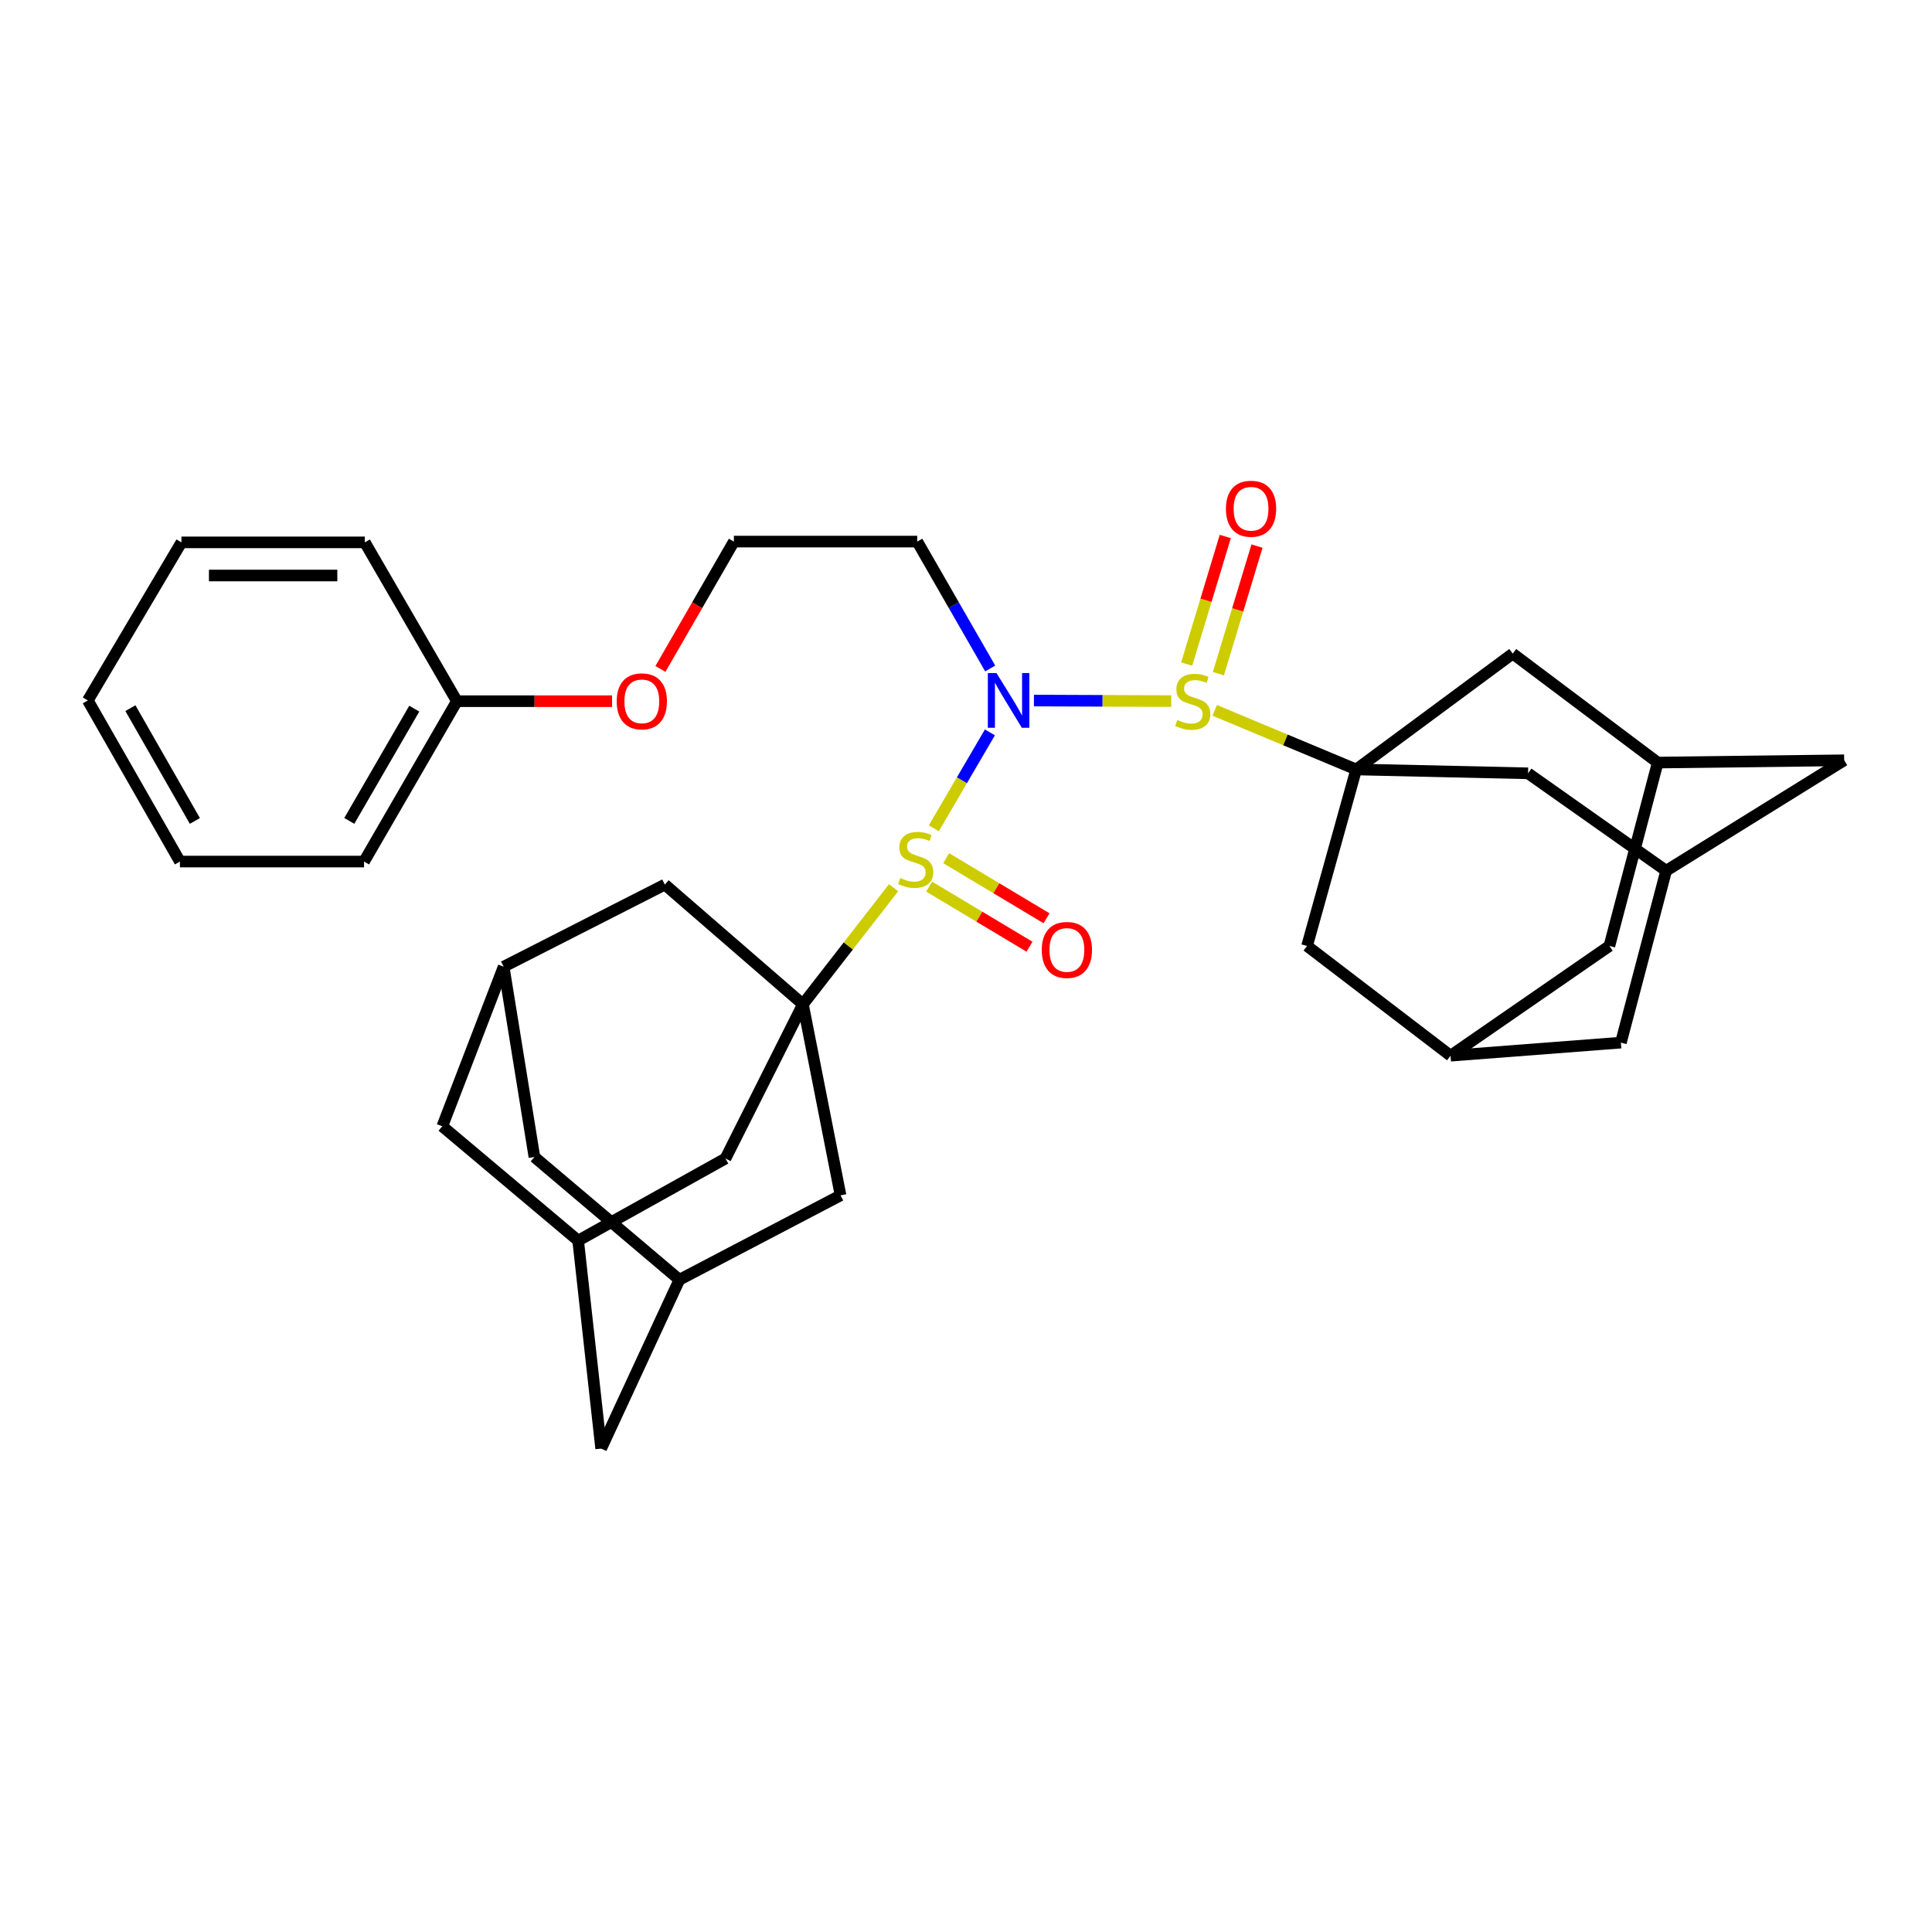 <?xml version='1.0' encoding='iso-8859-1'?>
<svg version='1.1' baseProfile='full'
              xmlns='http://www.w3.org/2000/svg'
                      xmlns:rdkit='http://www.rdkit.org/xml'
                      xmlns:xlink='http://www.w3.org/1999/xlink'
                  xml:space='preserve'
width='1000px' height='1000px' viewBox='0 0 1000 1000'>
<!-- END OF HEADER -->
<rect style='opacity:1.0;fill:#FFFFFF;stroke:none' width='1000' height='1000' x='0' y='0'> </rect>
<path class='bond-0' d='M 512.37,379.085 L 497.857,403.907' style='fill:none;fill-rule:evenodd;stroke:#0000FF;stroke-width:6px;stroke-linecap:butt;stroke-linejoin:miter;stroke-opacity:1' />
<path class='bond-0' d='M 497.857,403.907 L 483.344,428.73' style='fill:none;fill-rule:evenodd;stroke:#CCCC00;stroke-width:6px;stroke-linecap:butt;stroke-linejoin:miter;stroke-opacity:1' />
<path class='bond-1' d='M 535.164,362.598 L 570.699,362.744' style='fill:none;fill-rule:evenodd;stroke:#0000FF;stroke-width:6px;stroke-linecap:butt;stroke-linejoin:miter;stroke-opacity:1' />
<path class='bond-1' d='M 570.699,362.744 L 606.234,362.889' style='fill:none;fill-rule:evenodd;stroke:#CCCC00;stroke-width:6px;stroke-linecap:butt;stroke-linejoin:miter;stroke-opacity:1' />
<path class='bond-10' d='M 512.538,346.013 L 493.657,313.17' style='fill:none;fill-rule:evenodd;stroke:#0000FF;stroke-width:6px;stroke-linecap:butt;stroke-linejoin:miter;stroke-opacity:1' />
<path class='bond-10' d='M 493.657,313.17 L 474.777,280.327' style='fill:none;fill-rule:evenodd;stroke:#000000;stroke-width:6px;stroke-linecap:butt;stroke-linejoin:miter;stroke-opacity:1' />
<path class='bond-3' d='M 462.519,459.485 L 439.06,489.653' style='fill:none;fill-rule:evenodd;stroke:#CCCC00;stroke-width:6px;stroke-linecap:butt;stroke-linejoin:miter;stroke-opacity:1' />
<path class='bond-3' d='M 439.06,489.653 L 415.601,519.821' style='fill:none;fill-rule:evenodd;stroke:#000000;stroke-width:6px;stroke-linecap:butt;stroke-linejoin:miter;stroke-opacity:1' />
<path class='bond-12' d='M 480.93,458.912 L 506.897,474.462' style='fill:none;fill-rule:evenodd;stroke:#CCCC00;stroke-width:6px;stroke-linecap:butt;stroke-linejoin:miter;stroke-opacity:1' />
<path class='bond-12' d='M 506.897,474.462 L 532.864,490.012' style='fill:none;fill-rule:evenodd;stroke:#FF0000;stroke-width:6px;stroke-linecap:butt;stroke-linejoin:miter;stroke-opacity:1' />
<path class='bond-12' d='M 489.742,444.196 L 515.709,459.746' style='fill:none;fill-rule:evenodd;stroke:#CCCC00;stroke-width:6px;stroke-linecap:butt;stroke-linejoin:miter;stroke-opacity:1' />
<path class='bond-12' d='M 515.709,459.746 L 541.676,475.296' style='fill:none;fill-rule:evenodd;stroke:#FF0000;stroke-width:6px;stroke-linecap:butt;stroke-linejoin:miter;stroke-opacity:1' />
<path class='bond-2' d='M 628.741,367.685 L 665.35,382.977' style='fill:none;fill-rule:evenodd;stroke:#CCCC00;stroke-width:6px;stroke-linecap:butt;stroke-linejoin:miter;stroke-opacity:1' />
<path class='bond-2' d='M 665.35,382.977 L 701.959,398.269' style='fill:none;fill-rule:evenodd;stroke:#000000;stroke-width:6px;stroke-linecap:butt;stroke-linejoin:miter;stroke-opacity:1' />
<path class='bond-11' d='M 630.639,348.695 L 640.632,315.674' style='fill:none;fill-rule:evenodd;stroke:#CCCC00;stroke-width:6px;stroke-linecap:butt;stroke-linejoin:miter;stroke-opacity:1' />
<path class='bond-11' d='M 640.632,315.674 L 650.624,282.653' style='fill:none;fill-rule:evenodd;stroke:#FF0000;stroke-width:6px;stroke-linecap:butt;stroke-linejoin:miter;stroke-opacity:1' />
<path class='bond-11' d='M 614.222,343.727 L 624.215,310.706' style='fill:none;fill-rule:evenodd;stroke:#CCCC00;stroke-width:6px;stroke-linecap:butt;stroke-linejoin:miter;stroke-opacity:1' />
<path class='bond-11' d='M 624.215,310.706 L 634.207,277.685' style='fill:none;fill-rule:evenodd;stroke:#FF0000;stroke-width:6px;stroke-linecap:butt;stroke-linejoin:miter;stroke-opacity:1' />
<path class='bond-4' d='M 701.959,398.269 L 790.922,400.27' style='fill:none;fill-rule:evenodd;stroke:#000000;stroke-width:6px;stroke-linecap:butt;stroke-linejoin:miter;stroke-opacity:1' />
<path class='bond-5' d='M 701.959,398.269 L 676.535,489.624' style='fill:none;fill-rule:evenodd;stroke:#000000;stroke-width:6px;stroke-linecap:butt;stroke-linejoin:miter;stroke-opacity:1' />
<path class='bond-8' d='M 701.959,398.269 L 782.984,338.312' style='fill:none;fill-rule:evenodd;stroke:#000000;stroke-width:6px;stroke-linecap:butt;stroke-linejoin:miter;stroke-opacity:1' />
<path class='bond-6' d='M 415.601,519.821 L 375.503,599.646' style='fill:none;fill-rule:evenodd;stroke:#000000;stroke-width:6px;stroke-linecap:butt;stroke-linejoin:miter;stroke-opacity:1' />
<path class='bond-7' d='M 415.601,519.821 L 435.069,618.714' style='fill:none;fill-rule:evenodd;stroke:#000000;stroke-width:6px;stroke-linecap:butt;stroke-linejoin:miter;stroke-opacity:1' />
<path class='bond-9' d='M 415.601,519.821 L 344.124,457.863' style='fill:none;fill-rule:evenodd;stroke:#000000;stroke-width:6px;stroke-linecap:butt;stroke-linejoin:miter;stroke-opacity:1' />
<path class='bond-14' d='M 790.922,400.27 L 862.399,450.697' style='fill:none;fill-rule:evenodd;stroke:#000000;stroke-width:6px;stroke-linecap:butt;stroke-linejoin:miter;stroke-opacity:1' />
<path class='bond-15' d='M 676.535,489.624 L 750.805,546.426' style='fill:none;fill-rule:evenodd;stroke:#000000;stroke-width:6px;stroke-linecap:butt;stroke-linejoin:miter;stroke-opacity:1' />
<path class='bond-18' d='M 375.503,599.646 L 299.251,642.136' style='fill:none;fill-rule:evenodd;stroke:#000000;stroke-width:6px;stroke-linecap:butt;stroke-linejoin:miter;stroke-opacity:1' />
<path class='bond-13' d='M 435.069,618.714 L 351.661,662.385' style='fill:none;fill-rule:evenodd;stroke:#000000;stroke-width:6px;stroke-linecap:butt;stroke-linejoin:miter;stroke-opacity:1' />
<path class='bond-16' d='M 782.984,338.312 L 858.035,394.705' style='fill:none;fill-rule:evenodd;stroke:#000000;stroke-width:6px;stroke-linecap:butt;stroke-linejoin:miter;stroke-opacity:1' />
<path class='bond-17' d='M 344.124,457.863 L 260.697,500.363' style='fill:none;fill-rule:evenodd;stroke:#000000;stroke-width:6px;stroke-linecap:butt;stroke-linejoin:miter;stroke-opacity:1' />
<path class='bond-25' d='M 474.777,280.327 L 379.858,280.327' style='fill:none;fill-rule:evenodd;stroke:#000000;stroke-width:6px;stroke-linecap:butt;stroke-linejoin:miter;stroke-opacity:1' />
<path class='bond-19' d='M 351.661,662.385 L 311.153,749.776' style='fill:none;fill-rule:evenodd;stroke:#000000;stroke-width:6px;stroke-linecap:butt;stroke-linejoin:miter;stroke-opacity:1' />
<path class='bond-37' d='M 351.661,662.385 L 276.61,598.855' style='fill:none;fill-rule:evenodd;stroke:#000000;stroke-width:6px;stroke-linecap:butt;stroke-linejoin:miter;stroke-opacity:1' />
<path class='bond-33' d='M 862.399,450.697 L 838.977,539.661' style='fill:none;fill-rule:evenodd;stroke:#000000;stroke-width:6px;stroke-linecap:butt;stroke-linejoin:miter;stroke-opacity:1' />
<path class='bond-35' d='M 862.399,450.697 L 954.545,393.523' style='fill:none;fill-rule:evenodd;stroke:#000000;stroke-width:6px;stroke-linecap:butt;stroke-linejoin:miter;stroke-opacity:1' />
<path class='bond-22' d='M 750.805,546.426 L 838.977,539.661' style='fill:none;fill-rule:evenodd;stroke:#000000;stroke-width:6px;stroke-linecap:butt;stroke-linejoin:miter;stroke-opacity:1' />
<path class='bond-24' d='M 750.805,546.426 L 833.021,489.624' style='fill:none;fill-rule:evenodd;stroke:#000000;stroke-width:6px;stroke-linecap:butt;stroke-linejoin:miter;stroke-opacity:1' />
<path class='bond-20' d='M 858.035,394.705 L 954.545,393.523' style='fill:none;fill-rule:evenodd;stroke:#000000;stroke-width:6px;stroke-linecap:butt;stroke-linejoin:miter;stroke-opacity:1' />
<path class='bond-34' d='M 858.035,394.705 L 833.021,489.624' style='fill:none;fill-rule:evenodd;stroke:#000000;stroke-width:6px;stroke-linecap:butt;stroke-linejoin:miter;stroke-opacity:1' />
<path class='bond-21' d='M 260.697,500.363 L 276.61,598.855' style='fill:none;fill-rule:evenodd;stroke:#000000;stroke-width:6px;stroke-linecap:butt;stroke-linejoin:miter;stroke-opacity:1' />
<path class='bond-23' d='M 260.697,500.363 L 228.937,582.961' style='fill:none;fill-rule:evenodd;stroke:#000000;stroke-width:6px;stroke-linecap:butt;stroke-linejoin:miter;stroke-opacity:1' />
<path class='bond-36' d='M 299.251,642.136 L 228.937,582.961' style='fill:none;fill-rule:evenodd;stroke:#000000;stroke-width:6px;stroke-linecap:butt;stroke-linejoin:miter;stroke-opacity:1' />
<path class='bond-38' d='M 299.251,642.136 L 311.153,749.776' style='fill:none;fill-rule:evenodd;stroke:#000000;stroke-width:6px;stroke-linecap:butt;stroke-linejoin:miter;stroke-opacity:1' />
<path class='bond-26' d='M 379.858,280.327 L 360.848,313.279' style='fill:none;fill-rule:evenodd;stroke:#000000;stroke-width:6px;stroke-linecap:butt;stroke-linejoin:miter;stroke-opacity:1' />
<path class='bond-26' d='M 360.848,313.279 L 341.839,346.231' style='fill:none;fill-rule:evenodd;stroke:#FF0000;stroke-width:6px;stroke-linecap:butt;stroke-linejoin:miter;stroke-opacity:1' />
<path class='bond-27' d='M 316.81,362.935 L 276.647,362.935' style='fill:none;fill-rule:evenodd;stroke:#FF0000;stroke-width:6px;stroke-linecap:butt;stroke-linejoin:miter;stroke-opacity:1' />
<path class='bond-27' d='M 276.647,362.935 L 236.484,362.935' style='fill:none;fill-rule:evenodd;stroke:#000000;stroke-width:6px;stroke-linecap:butt;stroke-linejoin:miter;stroke-opacity:1' />
<path class='bond-28' d='M 236.484,362.935 L 188.428,445.942' style='fill:none;fill-rule:evenodd;stroke:#000000;stroke-width:6px;stroke-linecap:butt;stroke-linejoin:miter;stroke-opacity:1' />
<path class='bond-28' d='M 214.431,366.792 L 180.793,424.898' style='fill:none;fill-rule:evenodd;stroke:#000000;stroke-width:6px;stroke-linecap:butt;stroke-linejoin:miter;stroke-opacity:1' />
<path class='bond-29' d='M 236.484,362.935 L 188.838,280.728' style='fill:none;fill-rule:evenodd;stroke:#000000;stroke-width:6px;stroke-linecap:butt;stroke-linejoin:miter;stroke-opacity:1' />
<path class='bond-30' d='M 188.428,445.942 L 93.128,445.942' style='fill:none;fill-rule:evenodd;stroke:#000000;stroke-width:6px;stroke-linecap:butt;stroke-linejoin:miter;stroke-opacity:1' />
<path class='bond-31' d='M 188.838,280.728 L 93.91,280.728' style='fill:none;fill-rule:evenodd;stroke:#000000;stroke-width:6px;stroke-linecap:butt;stroke-linejoin:miter;stroke-opacity:1' />
<path class='bond-31' d='M 174.599,297.88 L 108.149,297.88' style='fill:none;fill-rule:evenodd;stroke:#000000;stroke-width:6px;stroke-linecap:butt;stroke-linejoin:miter;stroke-opacity:1' />
<path class='bond-39' d='M 93.128,445.942 L 45.455,362.544' style='fill:none;fill-rule:evenodd;stroke:#000000;stroke-width:6px;stroke-linecap:butt;stroke-linejoin:miter;stroke-opacity:1' />
<path class='bond-39' d='M 100.868,424.92 L 67.497,366.542' style='fill:none;fill-rule:evenodd;stroke:#000000;stroke-width:6px;stroke-linecap:butt;stroke-linejoin:miter;stroke-opacity:1' />
<path class='bond-32' d='M 93.91,280.728 L 45.455,362.544' style='fill:none;fill-rule:evenodd;stroke:#000000;stroke-width:6px;stroke-linecap:butt;stroke-linejoin:miter;stroke-opacity:1' />
<path  class='atom-0' d='M 515.781 348.384
L 525.061 363.384
Q 525.981 364.864, 527.461 367.544
Q 528.941 370.224, 529.021 370.384
L 529.021 348.384
L 532.781 348.384
L 532.781 376.704
L 528.901 376.704
L 518.941 360.304
Q 517.781 358.384, 516.541 356.184
Q 515.341 353.984, 514.981 353.304
L 514.981 376.704
L 511.301 376.704
L 511.301 348.384
L 515.781 348.384
' fill='#0000FF'/>
<path  class='atom-1' d='M 465.976 454.471
Q 466.296 454.591, 467.616 455.151
Q 468.936 455.711, 470.376 456.071
Q 471.856 456.391, 473.296 456.391
Q 475.976 456.391, 477.536 455.111
Q 479.096 453.791, 479.096 451.511
Q 479.096 449.951, 478.296 448.991
Q 477.536 448.031, 476.336 447.511
Q 475.136 446.991, 473.136 446.391
Q 470.616 445.631, 469.096 444.911
Q 467.616 444.191, 466.536 442.671
Q 465.496 441.151, 465.496 438.591
Q 465.496 435.031, 467.896 432.831
Q 470.336 430.631, 475.136 430.631
Q 478.416 430.631, 482.136 432.191
L 481.216 435.271
Q 477.816 433.871, 475.256 433.871
Q 472.496 433.871, 470.976 435.031
Q 469.456 436.151, 469.496 438.111
Q 469.496 439.631, 470.256 440.551
Q 471.056 441.471, 472.176 441.991
Q 473.336 442.511, 475.256 443.111
Q 477.816 443.911, 479.336 444.711
Q 480.856 445.511, 481.936 447.151
Q 483.056 448.751, 483.056 451.511
Q 483.056 455.431, 480.416 457.551
Q 477.816 459.631, 473.456 459.631
Q 470.936 459.631, 469.016 459.071
Q 467.136 458.551, 464.896 457.631
L 465.976 454.471
' fill='#CCCC00'/>
<path  class='atom-2' d='M 609.369 372.655
Q 609.689 372.775, 611.009 373.335
Q 612.329 373.895, 613.769 374.255
Q 615.249 374.575, 616.689 374.575
Q 619.369 374.575, 620.929 373.295
Q 622.489 371.975, 622.489 369.695
Q 622.489 368.135, 621.689 367.175
Q 620.929 366.215, 619.729 365.695
Q 618.529 365.175, 616.529 364.575
Q 614.009 363.815, 612.489 363.095
Q 611.009 362.375, 609.929 360.855
Q 608.889 359.335, 608.889 356.775
Q 608.889 353.215, 611.289 351.015
Q 613.729 348.815, 618.529 348.815
Q 621.809 348.815, 625.529 350.375
L 624.609 353.455
Q 621.209 352.055, 618.649 352.055
Q 615.889 352.055, 614.369 353.215
Q 612.849 354.335, 612.889 356.295
Q 612.889 357.815, 613.649 358.735
Q 614.449 359.655, 615.569 360.175
Q 616.729 360.695, 618.649 361.295
Q 621.209 362.095, 622.729 362.895
Q 624.249 363.695, 625.329 365.335
Q 626.449 366.935, 626.449 369.695
Q 626.449 373.615, 623.809 375.735
Q 621.209 377.815, 616.849 377.815
Q 614.329 377.815, 612.409 377.255
Q 610.529 376.735, 608.289 375.815
L 609.369 372.655
' fill='#CCCC00'/>
<path  class='atom-12' d='M 634.538 263.322
Q 634.538 256.522, 637.898 252.722
Q 641.258 248.922, 647.538 248.922
Q 653.818 248.922, 657.178 252.722
Q 660.538 256.522, 660.538 263.322
Q 660.538 270.202, 657.138 274.122
Q 653.738 278.002, 647.538 278.002
Q 641.298 278.002, 637.898 274.122
Q 634.538 270.242, 634.538 263.322
M 647.538 274.802
Q 651.858 274.802, 654.178 271.922
Q 656.538 269.002, 656.538 263.322
Q 656.538 257.762, 654.178 254.962
Q 651.858 252.122, 647.538 252.122
Q 643.218 252.122, 640.858 254.922
Q 638.538 257.722, 638.538 263.322
Q 638.538 269.042, 640.858 271.922
Q 643.218 274.802, 647.538 274.802
' fill='#FF0000'/>
<path  class='atom-13' d='M 539.219 491.686
Q 539.219 484.886, 542.579 481.086
Q 545.939 477.286, 552.219 477.286
Q 558.499 477.286, 561.859 481.086
Q 565.219 484.886, 565.219 491.686
Q 565.219 498.566, 561.819 502.486
Q 558.419 506.366, 552.219 506.366
Q 545.979 506.366, 542.579 502.486
Q 539.219 498.606, 539.219 491.686
M 552.219 503.166
Q 556.539 503.166, 558.859 500.286
Q 561.219 497.366, 561.219 491.686
Q 561.219 486.126, 558.859 483.326
Q 556.539 480.486, 552.219 480.486
Q 547.899 480.486, 545.539 483.286
Q 543.219 486.086, 543.219 491.686
Q 543.219 497.406, 545.539 500.286
Q 547.899 503.166, 552.219 503.166
' fill='#FF0000'/>
<path  class='atom-27' d='M 319.203 363.015
Q 319.203 356.215, 322.563 352.415
Q 325.923 348.615, 332.203 348.615
Q 338.483 348.615, 341.843 352.415
Q 345.203 356.215, 345.203 363.015
Q 345.203 369.895, 341.803 373.815
Q 338.403 377.695, 332.203 377.695
Q 325.963 377.695, 322.563 373.815
Q 319.203 369.935, 319.203 363.015
M 332.203 374.495
Q 336.523 374.495, 338.843 371.615
Q 341.203 368.695, 341.203 363.015
Q 341.203 357.455, 338.843 354.655
Q 336.523 351.815, 332.203 351.815
Q 327.883 351.815, 325.523 354.615
Q 323.203 357.415, 323.203 363.015
Q 323.203 368.735, 325.523 371.615
Q 327.883 374.495, 332.203 374.495
' fill='#FF0000'/>
</svg>
